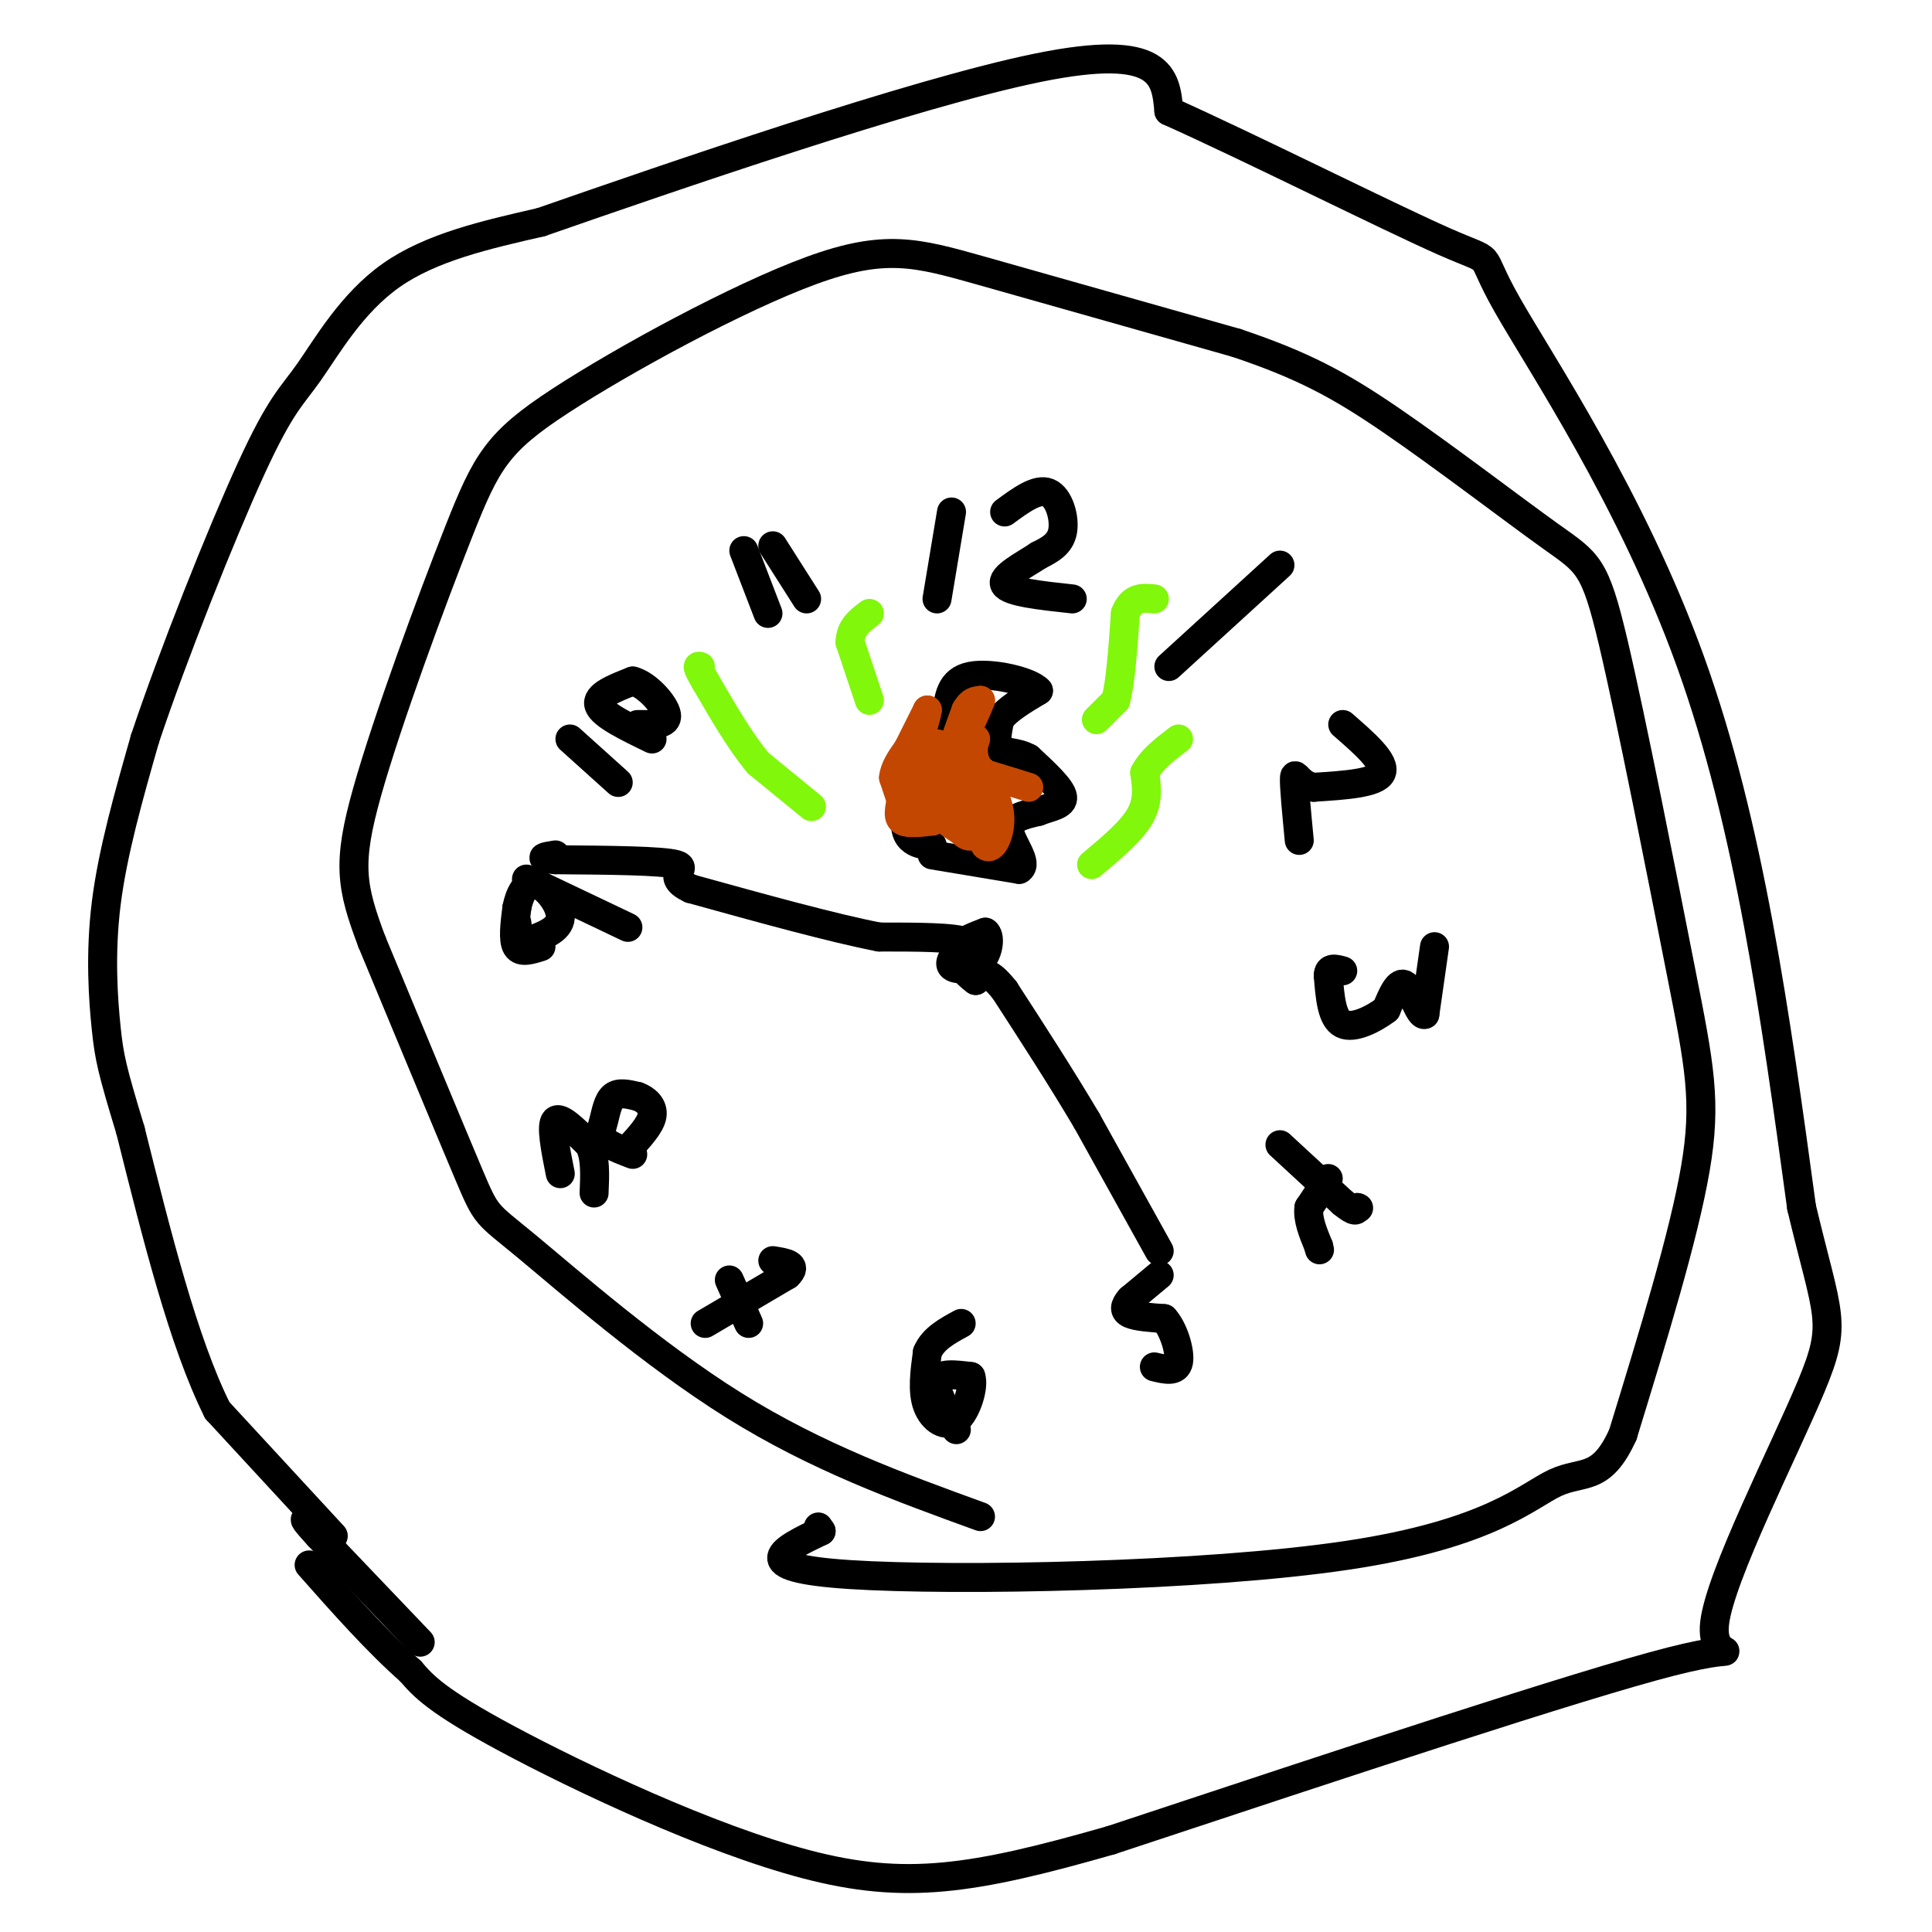 <svg viewBox='0 0 400 400' version='1.1' xmlns='http://www.w3.org/2000/svg' xmlns:xlink='http://www.w3.org/1999/xlink'><g fill='none' stroke='#000000' stroke-width='6' stroke-linecap='round' stroke-linejoin='round'><path d='M87,340c0.000,0.000 -21.000,-22.000 -21,-22'/><path d='M66,318c-3.833,-4.167 -2.917,-3.583 -2,-3'/><path d='M69,318c0.000,0.000 -24.000,-26.000 -24,-26'/><path d='M45,292c-7.000,-14.000 -12.500,-36.000 -18,-58'/><path d='M27,234c-3.821,-12.583 -4.375,-15.042 -5,-21c-0.625,-5.958 -1.321,-15.417 0,-26c1.321,-10.583 4.661,-22.292 8,-34'/><path d='M30,153c5.665,-17.014 15.828,-42.550 22,-56c6.172,-13.450 8.354,-14.813 12,-20c3.646,-5.187 8.756,-14.196 17,-20c8.244,-5.804 19.622,-8.402 31,-11'/><path d='M112,46c26.511,-9.222 77.289,-26.778 103,-32c25.711,-5.222 26.356,1.889 27,9'/><path d='M242,23c16.831,7.539 45.408,21.887 57,27c11.592,5.113 6.198,0.992 13,13c6.802,12.008 25.801,40.145 38,74c12.199,33.855 17.600,73.427 23,113'/><path d='M373,250c5.450,22.901 7.574,23.654 2,37c-5.574,13.346 -18.847,39.285 -20,49c-1.153,9.715 9.813,3.204 -9,8c-18.813,4.796 -67.407,20.898 -116,37'/><path d='M230,381c-28.750,8.238 -42.625,10.333 -63,5c-20.375,-5.333 -47.250,-18.095 -62,-26c-14.750,-7.905 -17.375,-10.952 -20,-14'/><path d='M85,346c-6.833,-6.000 -13.917,-14.000 -21,-22'/><path d='M203,314c-16.929,-6.149 -33.857,-12.298 -51,-23c-17.143,-10.702 -34.500,-25.958 -43,-33c-8.500,-7.042 -8.143,-5.869 -12,-15c-3.857,-9.131 -11.929,-28.565 -20,-48'/><path d='M77,195c-4.330,-11.495 -5.157,-16.232 -1,-31c4.157,-14.768 13.296,-39.568 19,-54c5.704,-14.432 7.972,-18.497 21,-27c13.028,-8.503 36.815,-21.443 52,-27c15.185,-5.557 21.767,-3.731 35,0c13.233,3.731 33.116,9.365 53,15'/><path d='M256,71c13.602,4.584 21.106,8.544 32,16c10.894,7.456 25.179,18.407 33,24c7.821,5.593 9.179,5.829 13,22c3.821,16.171 10.106,48.277 14,68c3.894,19.723 5.398,27.064 3,41c-2.398,13.936 -8.699,34.468 -15,55'/><path d='M336,297c-4.509,9.957 -8.281,7.349 -14,10c-5.719,2.651 -13.386,10.560 -43,15c-29.614,4.440 -81.175,5.411 -103,4c-21.825,-1.411 -13.912,-5.206 -6,-9'/><path d='M170,317c-1.000,-1.500 -0.500,-0.750 0,0'/><path d='M240,259c0.000,0.000 -15.000,-27.000 -15,-27'/><path d='M225,232c-5.333,-9.000 -11.167,-18.000 -17,-27'/><path d='M208,205c-3.833,-4.833 -4.917,-3.417 -6,-2'/><path d='M202,203c-2.089,-1.467 -4.311,-4.133 -4,-6c0.311,-1.867 3.156,-2.933 6,-4'/><path d='M204,193c1.095,0.619 0.833,4.167 -1,6c-1.833,1.833 -5.238,1.952 -6,1c-0.762,-0.952 1.119,-2.976 3,-5'/><path d='M200,195c-2.500,-1.000 -10.250,-1.000 -18,-1'/><path d='M182,194c-9.500,-1.833 -24.250,-5.917 -39,-10'/><path d='M143,184c-5.622,-2.622 -0.178,-4.178 -3,-5c-2.822,-0.822 -13.911,-0.911 -25,-1'/><path d='M115,178c-4.167,-0.333 -2.083,-0.667 0,-1'/><path d='M118,153c0.000,0.000 10.000,9.000 10,9'/><path d='M135,153c-5.167,-2.500 -10.333,-5.000 -11,-7c-0.667,-2.000 3.167,-3.500 7,-5'/><path d='M131,141c2.911,0.689 6.689,4.911 7,7c0.311,2.089 -2.844,2.044 -6,2'/><path d='M154,114c0.000,0.000 5.000,13.000 5,13'/><path d='M160,113c0.000,0.000 7.000,11.000 7,11'/><path d='M194,124c0.000,0.000 3.000,-18.000 3,-18'/><path d='M208,106c3.356,-2.467 6.711,-4.933 9,-4c2.289,0.933 3.511,5.267 3,8c-0.511,2.733 -2.756,3.867 -5,5'/><path d='M215,115c-2.956,1.978 -7.844,4.422 -7,6c0.844,1.578 7.422,2.289 14,3'/><path d='M242,138c0.000,0.000 23.000,-21.000 23,-21'/><path d='M278,150c4.500,3.917 9.000,7.833 8,10c-1.000,2.167 -7.500,2.583 -14,3'/><path d='M272,163c-3.111,-0.556 -3.889,-3.444 -4,-2c-0.111,1.444 0.444,7.222 1,13'/><path d='M297,196c0.000,0.000 -2.000,14.000 -2,14'/><path d='M295,210c-1.022,0.622 -2.578,-4.822 -4,-6c-1.422,-1.178 -2.711,1.911 -4,5'/><path d='M287,209c-2.489,1.889 -6.711,4.111 -9,3c-2.289,-1.111 -2.644,-5.556 -3,-10'/><path d='M275,202c0.000,-1.833 1.500,-1.417 3,-1'/><path d='M265,237c0.000,0.000 13.000,12.000 13,12'/><path d='M278,249c2.667,2.167 2.833,1.583 3,1'/><path d='M281,250c0.500,0.167 0.250,0.083 0,0'/><path d='M275,244c0.000,0.000 -4.000,6.000 -4,6'/><path d='M271,250c-0.333,2.333 0.833,5.167 2,8'/><path d='M273,258c0.333,1.333 0.167,0.667 0,0'/><path d='M240,264c0.000,0.000 -6.000,5.000 -6,5'/><path d='M234,269c-1.244,1.400 -1.356,2.400 0,3c1.356,0.600 4.178,0.800 7,1'/><path d='M241,273c1.978,2.111 3.422,6.889 3,9c-0.422,2.111 -2.711,1.556 -5,1'/><path d='M198,296c-2.250,-4.083 -4.500,-8.167 -4,-10c0.500,-1.833 3.750,-1.417 7,-1'/><path d='M201,285c0.762,1.929 -0.833,7.250 -3,9c-2.167,1.750 -4.905,-0.071 -6,-3c-1.095,-2.929 -0.548,-6.964 0,-11'/><path d='M192,280c1.167,-2.833 4.083,-4.417 7,-6'/><path d='M146,274c0.000,0.000 17.000,-10.000 17,-10'/><path d='M163,264c2.333,-2.167 -0.333,-2.583 -3,-3'/><path d='M151,265c0.000,0.000 4.000,9.000 4,9'/><path d='M131,239c-2.506,-0.964 -5.012,-1.929 -6,-3c-0.988,-1.071 -0.458,-2.250 0,-4c0.458,-1.750 0.845,-4.071 2,-5c1.155,-0.929 3.077,-0.464 5,0'/><path d='M132,227c1.667,0.578 3.333,2.022 3,4c-0.333,1.978 -2.667,4.489 -5,7'/><path d='M116,243c-1.000,-5.000 -2.000,-10.000 -1,-11c1.000,-1.000 4.000,2.000 7,5'/><path d='M122,237c1.333,2.500 1.167,6.250 1,10'/><path d='M112,196c-2.083,0.667 -4.167,1.333 -5,0c-0.833,-1.333 -0.417,-4.667 0,-8'/><path d='M107,188c0.524,-2.726 1.833,-5.542 4,-5c2.167,0.542 5.190,4.440 5,7c-0.190,2.560 -3.595,3.780 -7,5'/><path d='M109,195c-1.500,0.167 -1.750,-1.917 -2,-4'/><path d='M109,182c0.000,0.000 21.000,10.000 21,10'/><path d='M193,177c0.000,0.000 18.000,3.000 18,3'/><path d='M211,180c2.089,-1.133 -1.689,-5.467 -2,-8c-0.311,-2.533 2.844,-3.267 6,-4'/><path d='M215,168c2.356,-0.933 5.244,-1.267 5,-3c-0.244,-1.733 -3.622,-4.867 -7,-8'/><path d='M213,157c-2.422,-1.422 -4.978,-0.978 -6,-2c-1.022,-1.022 -0.511,-3.511 0,-6'/><path d='M207,149c1.333,-2.000 4.667,-4.000 8,-6'/><path d='M215,143c-1.644,-1.956 -9.756,-3.844 -14,-3c-4.244,0.844 -4.622,4.422 -5,8'/><path d='M196,148c-2.167,4.500 -5.083,11.750 -8,19'/><path d='M188,167c-1.200,4.467 -0.200,6.133 1,7c1.200,0.867 2.600,0.933 4,1'/></g>
<g fill='none' stroke='#C34701' stroke-width='6' stroke-linecap='round' stroke-linejoin='round'><path d='M213,163c0.000,0.000 -13.000,-4.000 -13,-4'/><path d='M200,159c-2.822,-0.889 -3.378,-1.111 -3,-3c0.378,-1.889 1.689,-5.444 3,-9'/><path d='M200,147c1.000,-1.833 2.000,-1.917 3,-2'/><path d='M203,145c-1.000,2.833 -5.000,10.917 -9,19'/><path d='M194,164c-0.667,4.500 2.167,6.250 5,8'/><path d='M199,172c1.400,1.556 2.400,1.444 3,0c0.600,-1.444 0.800,-4.222 1,-7'/><path d='M203,165c-0.378,0.822 -1.822,6.378 -3,7c-1.178,0.622 -2.089,-3.689 -3,-8'/><path d='M197,164c-0.500,-1.333 -0.250,-0.667 0,0'/><path d='M187,167c0.000,0.000 -2.000,-6.000 -2,-6'/><path d='M185,161c0.167,-2.000 1.583,-4.000 3,-6'/><path d='M188,155c1.167,-2.333 2.583,-5.167 4,-8'/><path d='M192,147c-0.167,1.500 -2.583,9.250 -5,17'/><path d='M187,164c-1.044,3.978 -1.156,5.422 0,6c1.156,0.578 3.578,0.289 6,0'/><path d='M193,170c-0.089,-1.867 -3.311,-6.533 -4,-9c-0.689,-2.467 1.156,-2.733 3,-3'/><path d='M192,158c0.600,-1.622 0.600,-4.178 2,-4c1.400,0.178 4.200,3.089 7,6'/><path d='M201,160c1.667,3.500 2.333,9.250 3,15'/><path d='M204,175c1.356,1.489 3.244,-2.289 3,-6c-0.244,-3.711 -2.622,-7.356 -5,-11'/><path d='M202,158c-0.833,-2.667 -0.417,-3.833 0,-5'/></g>
<g fill='none' stroke='#80F70B' stroke-width='6' stroke-linecap='round' stroke-linejoin='round'><path d='M180,145c0.000,0.000 -4.000,-12.000 -4,-12'/><path d='M176,133c0.000,-3.000 2.000,-4.500 4,-6'/><path d='M227,149c0.000,0.000 4.000,-4.000 4,-4'/><path d='M231,145c1.000,-3.667 1.500,-10.833 2,-18'/><path d='M233,127c1.333,-3.500 3.667,-3.250 6,-3'/><path d='M226,179c4.083,-3.417 8.167,-6.833 10,-10c1.833,-3.167 1.417,-6.083 1,-9'/><path d='M237,160c1.333,-2.667 4.167,-4.833 7,-7'/><path d='M168,167c0.000,0.000 -11.000,-9.000 -11,-9'/><path d='M157,158c-3.667,-4.333 -7.333,-10.667 -11,-17'/><path d='M146,141c-2.000,-3.333 -1.500,-3.167 -1,-3'/></g>
</svg>
